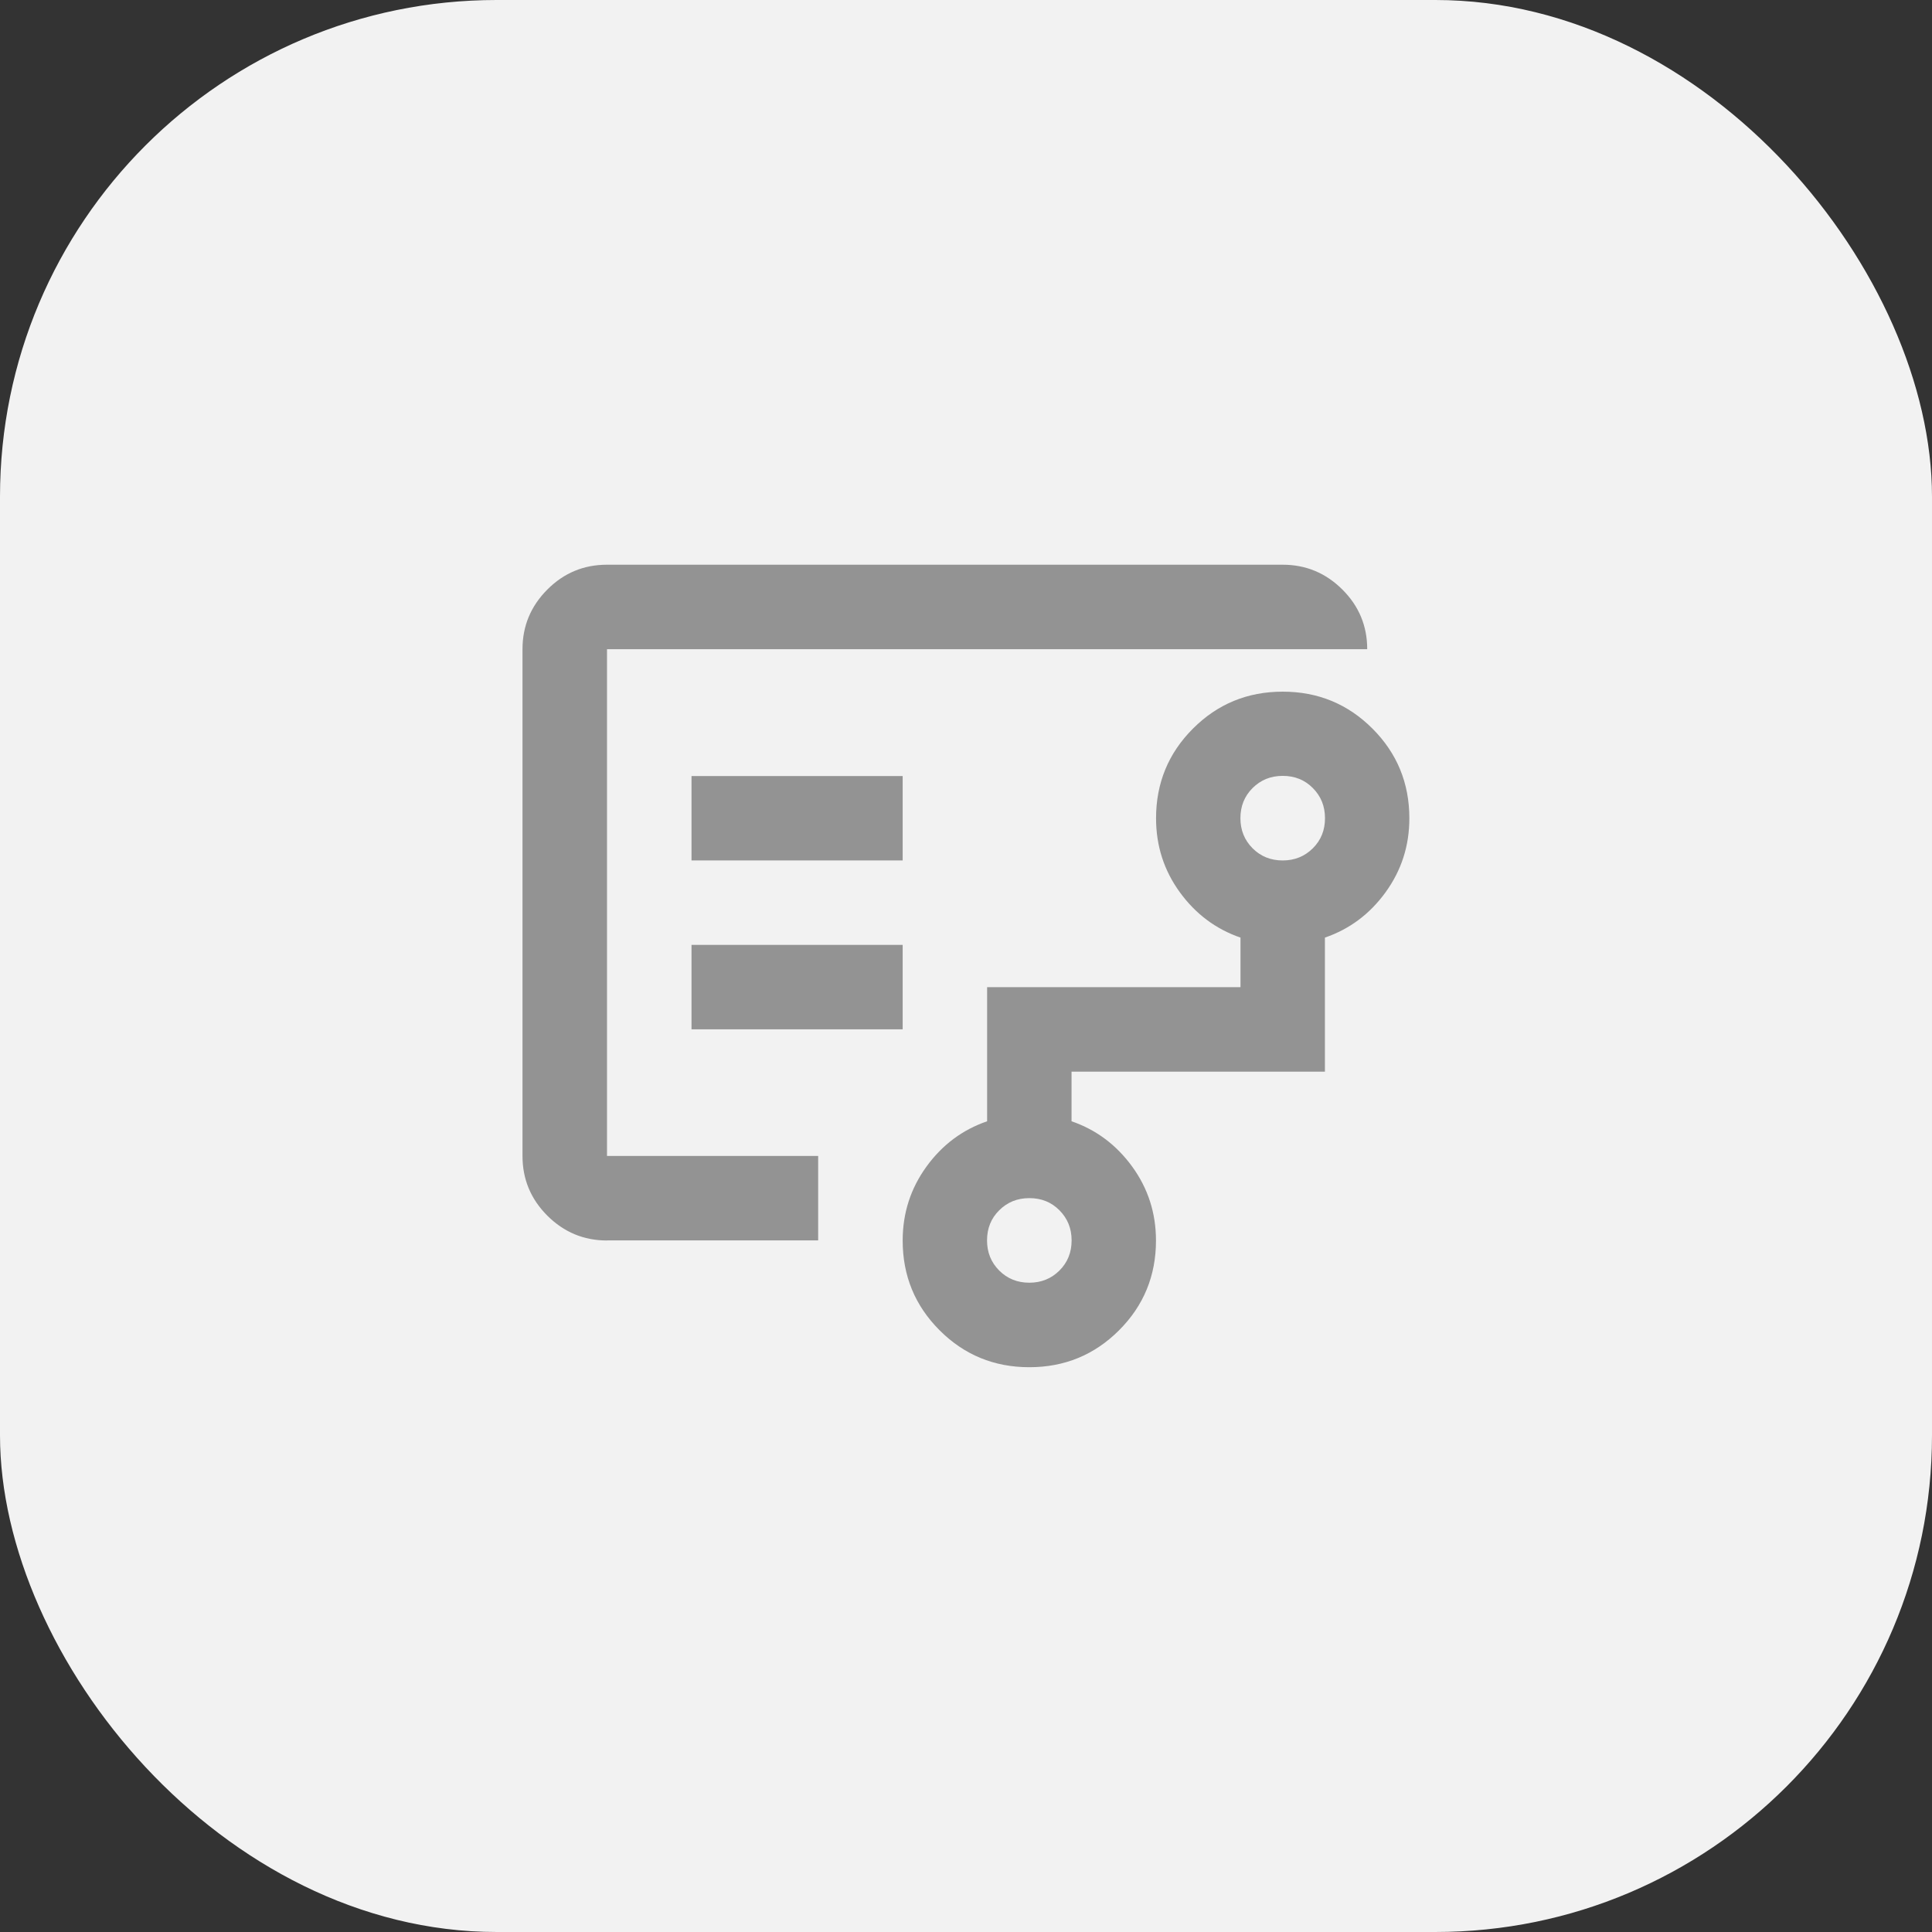 <?xml version="1.0" encoding="UTF-8"?>
<svg id="Ebene_2" data-name="Ebene 2" xmlns="http://www.w3.org/2000/svg" viewBox="0 0 270 270">
  <rect x="0" y="0" width="270" height="270" fill="#333333" stroke="none"/>
  <defs>
    <style>
      .cls-1 {
        fill: #f2f2f2;
      }

      .cls-1, .cls-2 {
        stroke-width: 0px;
      }

      .cls-2 {
        fill: #939393;
      }
    </style>
  </defs>
  <g id="Ebene_1-2" data-name="Ebene 1">
    <g>
      <g id="Gruppe_30089" data-name="Gruppe 30089">
        <g id="Gruppe_30088" data-name="Gruppe 30088">
          <rect class="cls-1" width="270" height="270" rx="69.41" ry="69.41"/>
        </g>
      </g>
      <path class="cls-2" d="M84.83,126.15v35.41-70.82,35.41ZM143.85,179.26c1.67,0,3.07-.57,4.21-1.7,1.13-1.13,1.7-2.53,1.7-4.21s-.57-3.07-1.7-4.21-2.53-1.7-4.21-1.7-3.07.57-4.21,1.7-1.7,2.53-1.7,4.21.57,3.07,1.7,4.21c1.13,1.13,2.53,1.7,4.21,1.7ZM179.26,120.25c1.67,0,3.07-.57,4.21-1.7s1.7-2.53,1.7-4.21-.57-3.07-1.7-4.21-2.53-1.7-4.21-1.7-3.07.57-4.21,1.7c-1.13,1.13-1.7,2.53-1.7,4.21s.57,3.07,1.7,4.21c1.13,1.13,2.53,1.7,4.21,1.7ZM96.64,120.25h29.51v-11.8h-29.51v11.8ZM96.64,143.85h29.51v-11.8h-29.51v11.8ZM84.83,173.36c-3.25,0-6.02-1.16-8.34-3.47-2.31-2.31-3.47-5.09-3.47-8.34v-70.82c0-3.25,1.16-6.02,3.47-8.34s5.09-3.47,8.34-3.47h94.43c3.25,0,6.02,1.16,8.34,3.47s3.47,5.09,3.47,8.34h-106.24v70.82h29.51v11.8h-29.51ZM143.85,191.07c-4.92,0-9.1-1.72-12.54-5.16-3.44-3.44-5.16-7.62-5.16-12.54,0-3.84,1.11-7.28,3.32-10.33,2.21-3.05,5.04-5.16,8.48-6.34v-18.74h35.41v-6.93c-3.44-1.18-6.27-3.3-8.48-6.34s-3.32-6.49-3.32-10.33c0-4.92,1.72-9.1,5.16-12.54,3.44-3.44,7.62-5.16,12.54-5.16s9.1,1.72,12.54,5.16c3.44,3.44,5.16,7.62,5.16,12.54,0,3.84-1.11,7.28-3.32,10.33-2.21,3.05-5.04,5.16-8.48,6.34v18.74h-35.41v6.93c3.44,1.18,6.27,3.3,8.48,6.34s3.32,6.49,3.32,10.33c0,4.92-1.72,9.1-5.16,12.54-3.44,3.44-7.62,5.16-12.54,5.16Z"/>
    </g>
  </g>
</svg>